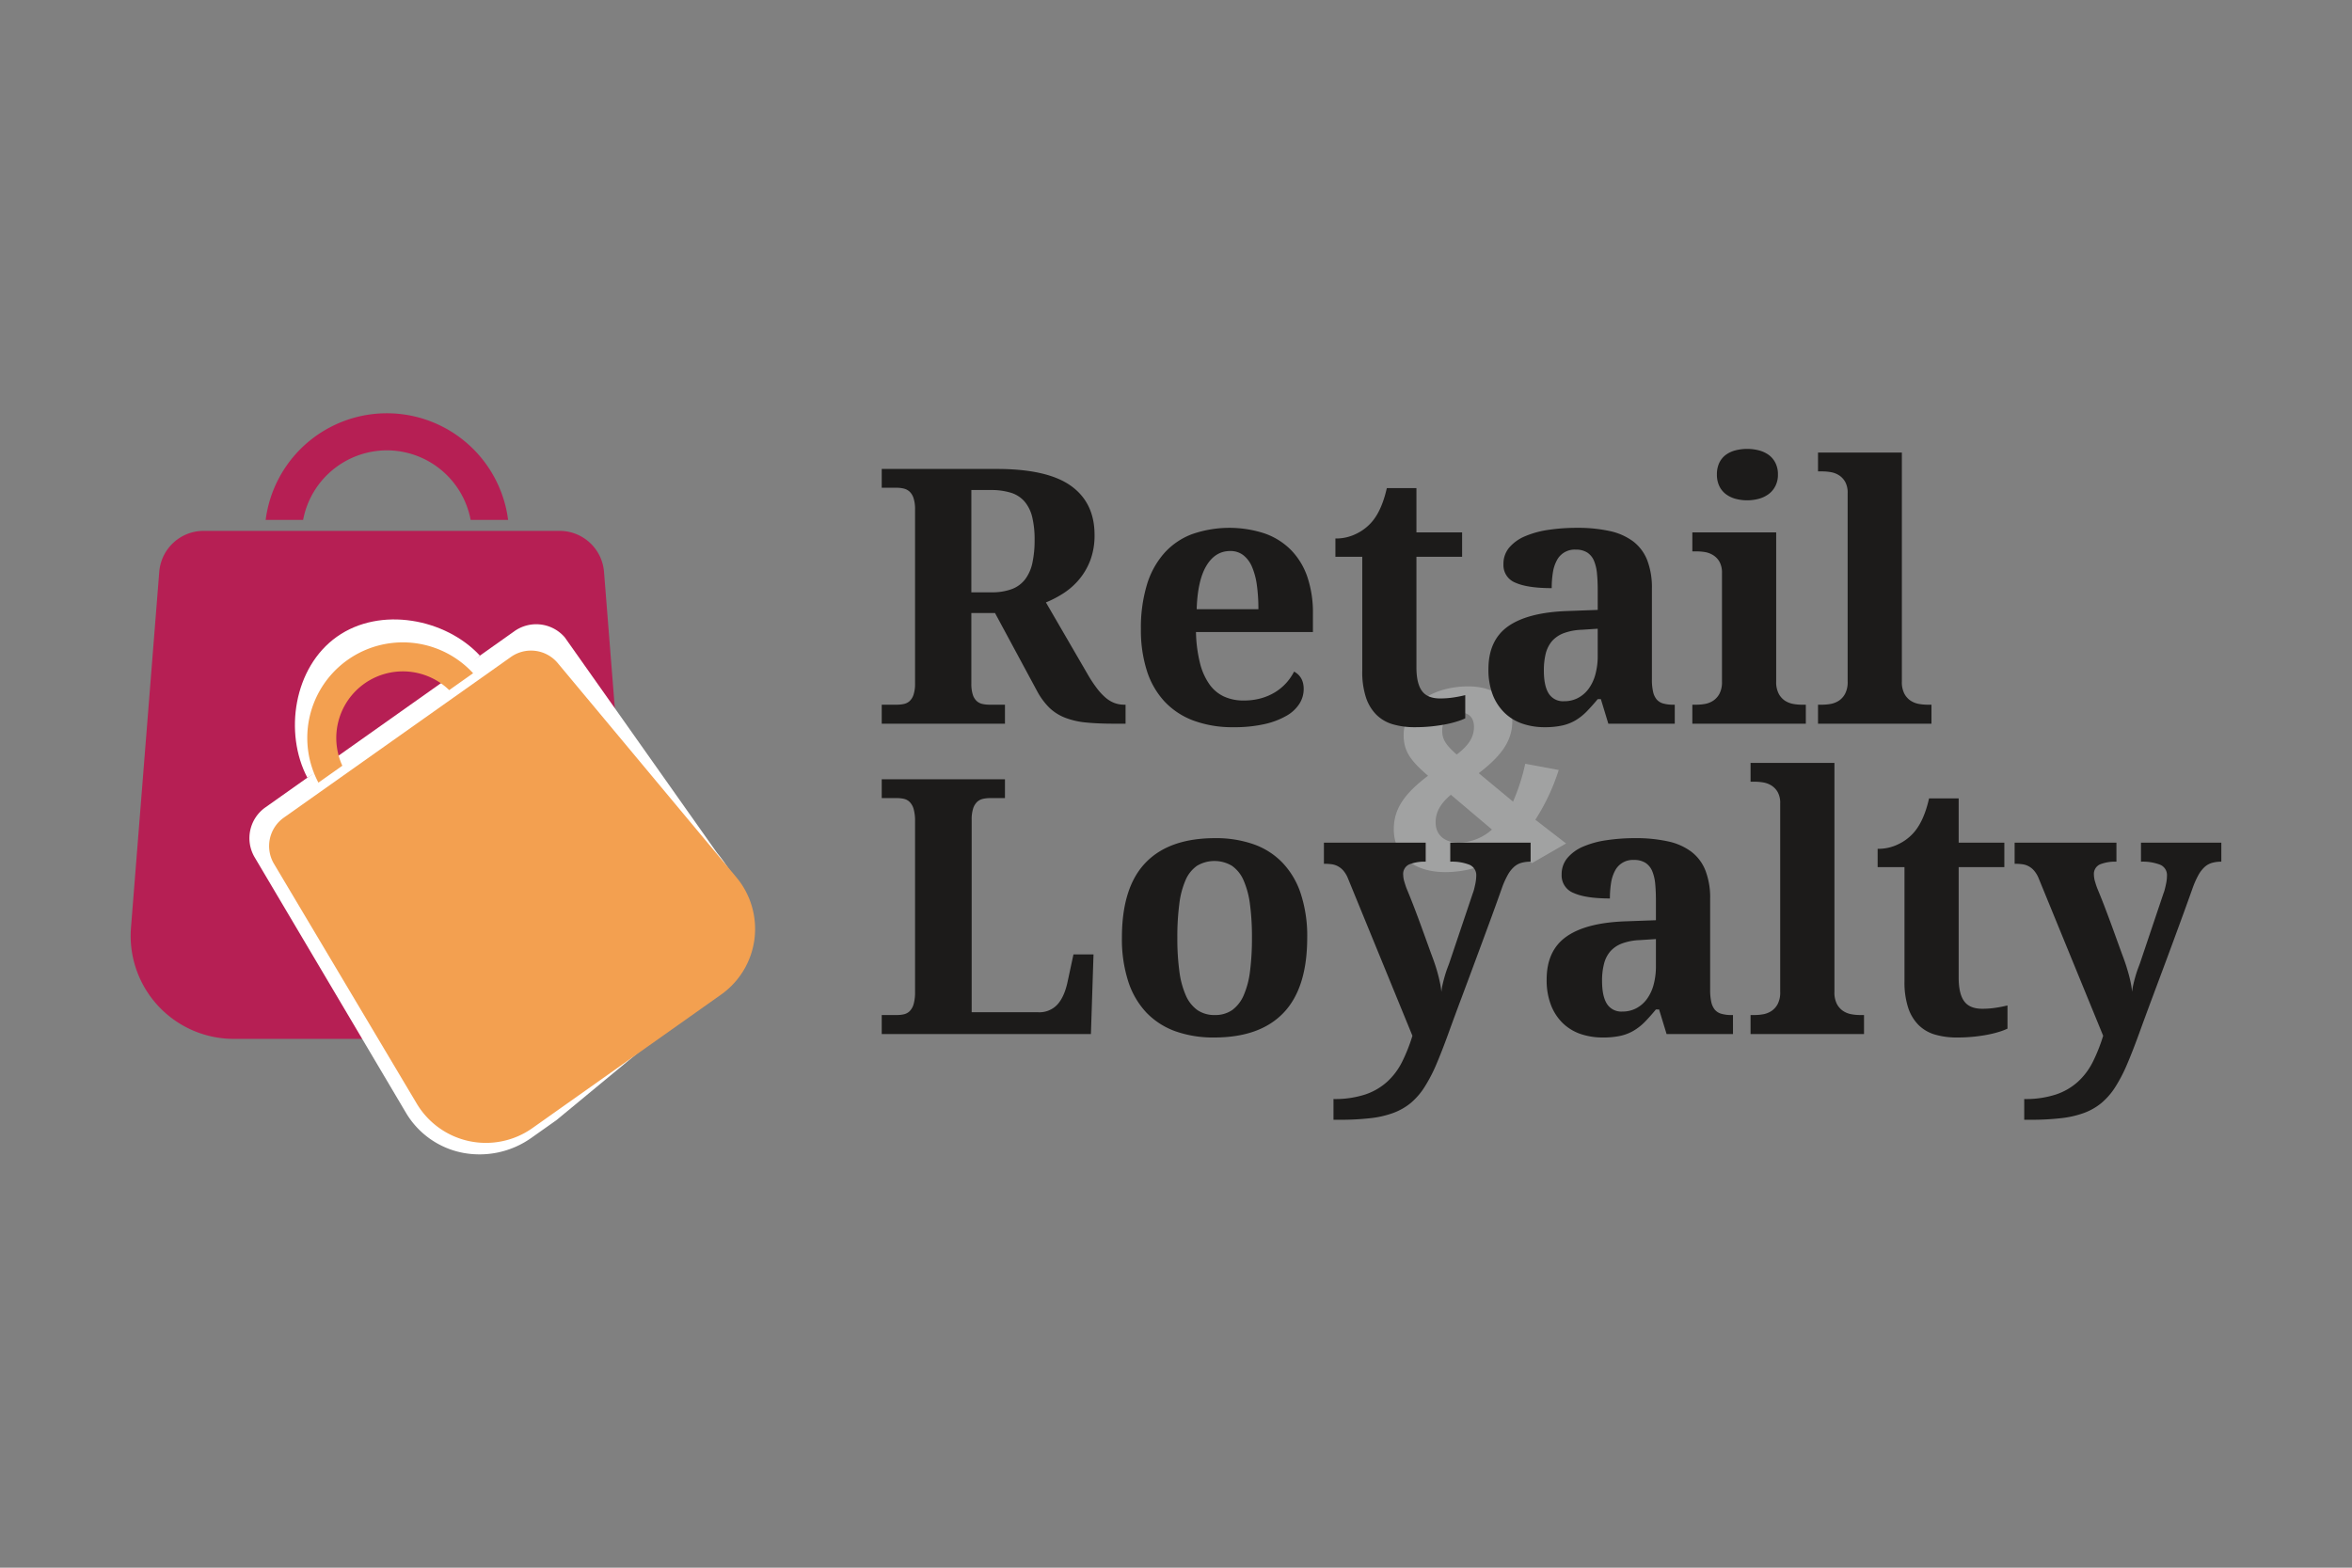 <svg id="Слой_1" data-name="Слой 1" xmlns="http://www.w3.org/2000/svg" viewBox="0 0 900 600">
  <rect x="0" y="0" width="900" height="600" fill="#808080" stroke="none"/>
  <defs>
    <style>
      .cls-1 {
        fill: #a1a2a2;
      }

      .cls-2 {
        fill: #1c1b1a;
      }

      .cls-3 {
        fill: #b61f54;
      }

      .cls-4 {
        fill: #fff;
      }

      .cls-5 {
        fill: #f3a050;
      }
    </style>
  </defs>
  <title>r_and_l</title>
  <path class="cls-1" d="M578.679,276.166c0,8.159-5.35,13.985-12.824,19.753l13.115,10.889a76.396,76.396,0,0,0,4.665-14.497l12.812,2.379a79.445,79.445,0,0,1-8.935,19.042l11.755,9.091-13.103,7.552-7.587-6.443a36.19,36.19,0,0,1-21.271,9.614c-14.367,1.591-23.966-4.831-23.966-16.182,0-8.064,4.363-13.786,13.102-20.467-6.697-5.775-9.33-9.367-9.33-15.57,0-8.356,6.707-16.862,20.794-18.416,13.103-1.435,20.775,4.421,20.775,13.253m-29.336,38.567c0,5.339,4.188,8.37,10.593,7.661a19.302,19.302,0,0,0,10.966-4.904l-15.724-13.31c-3.991,3.354-5.835,6.665-5.835,10.553m2.529-35.037c0,3.395,1.471,5.473,5.534,9.091,4.468-3.4,6.615-6.541,6.615-10.615,0-3.691-2.238-5.774-5.931-5.375a6.626,6.626,0,0,0-6.219,6.899"/>
  <path class="cls-2" d="M337.398,269.709h5.743a12.441,12.441,0,0,0,2.653-.264,4.728,4.728,0,0,0,2.24-1.094,5.616,5.616,0,0,0,1.534-2.472,13.264,13.264,0,0,0,.581-4.298V195.01a13.487,13.487,0,0,0-.581-4.364,5.861,5.861,0,0,0-1.534-2.503,4.985,4.985,0,0,0-2.24-1.161,11.154,11.154,0,0,0-2.653-.301h-5.743v-7.2h44.024q19.328,0,28.372,6.463,9.051,6.476,9.04,18.815a27.115,27.115,0,0,1-1.597,9.604,25.701,25.701,0,0,1-4.24,7.328,26.879,26.879,0,0,1-5.961,5.307,40.801,40.801,0,0,1-6.811,3.566l16.264,28.009a49.928,49.928,0,0,0,3.379,5.038,22.54,22.54,0,0,0,3.266,3.468,11.29,11.29,0,0,0,3.369,1.995,10.567,10.567,0,0,0,3.659.632h.539v7.271h-4.468q-6.126,0-10.698-.461a29.709,29.709,0,0,1-8.002-1.839,18.224,18.224,0,0,1-5.95-3.763,26.708,26.708,0,0,1-4.623-6.205L380.749,234.634h-9.06V261.581a13.594,13.594,0,0,0,.56,4.298,5.606,5.606,0,0,0,1.533,2.472,4.789,4.789,0,0,0,2.24,1.094,12.589,12.589,0,0,0,2.654.264h5.877v7.271H337.398Zm34.292-43.014h7.66a21.541,21.541,0,0,0,7.91-1.264,11.522,11.522,0,0,0,5.059-3.769,15.974,15.974,0,0,0,2.736-6.266,40.625,40.625,0,0,0,.84-8.768,36.043,36.043,0,0,0-.933-8.802,14.336,14.336,0,0,0-2.933-5.904,11.313,11.313,0,0,0-5.205-3.337,25.392,25.392,0,0,0-7.733-1.037h-7.401Z"/>
  <path class="cls-2" d="M471.991,278.318a42.743,42.743,0,0,1-15.311-2.535,28.998,28.998,0,0,1-11.102-7.333,31.189,31.189,0,0,1-6.738-11.776,51.243,51.243,0,0,1-2.27-15.902,56.758,56.758,0,0,1,2.27-16.876,32.337,32.337,0,0,1,6.615-12.139,26.982,26.982,0,0,1,10.624-7.297,43.417,43.417,0,0,1,27.709-.337,26.59,26.59,0,0,1,10.076,6.234,27.407,27.407,0,0,1,6.344,10.269,42.675,42.675,0,0,1,2.187,14.279v6.997h-44.75a53.298,53.298,0,0,0,1.514,11.801,24.02,24.02,0,0,0,3.597,8.143,14.042,14.042,0,0,0,5.598,4.731,17.74,17.74,0,0,0,7.568,1.53,24.254,24.254,0,0,0,6.54-.831,21.285,21.285,0,0,0,5.432-2.332,19.675,19.675,0,0,0,4.272-3.529,20.903,20.903,0,0,0,3.025-4.374q3.672,1.998,3.67,6.67a10.545,10.545,0,0,1-1.597,5.572,14.077,14.077,0,0,1-4.933,4.634,29.82,29.82,0,0,1-8.366,3.199,52.092,52.092,0,0,1-11.973,1.203m-1.274-67.427q-5.723,0-9.102,5.67-3.373,5.669-3.7,16.608h23.614a66.554,66.554,0,0,0-.601-9.346,27.09,27.09,0,0,0-1.896-6.997,11.158,11.158,0,0,0-3.35-4.4,7.982,7.982,0,0,0-4.964-1.534"/>
  <path class="cls-2" d="M551,267.315a34.154,34.154,0,0,0,5.122-.368c1.616-.245,3.142-.545,4.561-.898v8.869a21.303,21.303,0,0,1-2.903,1.129,37.311,37.311,0,0,1-4.27,1.099q-2.428.499-5.495.835a60.588,60.588,0,0,1-6.675.337,29.251,29.251,0,0,1-8.325-1.098,14.778,14.778,0,0,1-6.344-3.675,16.782,16.782,0,0,1-4.001-6.666,31.287,31.287,0,0,1-1.399-10.102v-43.683H510.999v-6.995a17.293,17.293,0,0,0,7.867-1.748,18.401,18.401,0,0,0,5.536-4q4.198-4.394,6.272-13.534h11.329v16.944h17.479v9.333H542.003V255.377q0,6.205,2.115,9.07c1.389,1.908,3.691,2.868,6.882,2.868"/>
  <path class="cls-2" d="M602.893,210.357a7.621,7.621,0,0,0-7.193,4.168,14.322,14.322,0,0,0-1.494,4.665,36.163,36.163,0,0,0-.435,5.904q-9.204,0-13.849-2.062a7.194,7.194,0,0,1-4.622-7.07,9.608,9.608,0,0,1,2.219-6.402,16.158,16.158,0,0,1,6.073-4.333,35.675,35.675,0,0,1,8.936-2.44,73.151,73.151,0,0,1,10.906-.768,56.665,56.665,0,0,1,12.583,1.239,23.12,23.12,0,0,1,8.936,3.965,16.801,16.801,0,0,1,5.359,7.169,29.073,29.073,0,0,1,1.794,10.843v34.814a20.458,20.458,0,0,0,.445,4.665,6.879,6.879,0,0,0,1.37,2.969,5.125,5.125,0,0,0,2.519,1.567,13.881,13.881,0,0,0,3.876.46h.54v7.272H615.437l-2.862-9.402h-1.203c-1.513,1.824-2.943,3.409-4.27,4.773a21.151,21.151,0,0,1-4.272,3.369,17.634,17.634,0,0,1-5.099,1.965,31.143,31.143,0,0,1-6.697.632,25.995,25.995,0,0,1-8.439-1.337,18.229,18.229,0,0,1-6.8-4.1,19.463,19.463,0,0,1-4.582-6.935,26.682,26.682,0,0,1-1.658-9.837q0-11.142,7.629-16.472,7.65-5.325,22.991-5.8l11.196-.41v-7.53c0-2.265-.082-4.355-.27-6.266a16.658,16.658,0,0,0-1.129-4.939,7.007,7.007,0,0,0-2.57-3.198,7.982,7.982,0,0,0-4.51-1.136m-12.129,46.285q0,5.869,1.866,8.8a6.446,6.446,0,0,0,5.867,2.934,11.236,11.236,0,0,0,5.307-1.235,11.981,11.981,0,0,0,4.064-3.497,16.576,16.576,0,0,0,2.601-5.499,26.542,26.542,0,0,0,.901-7.237V240.632l-6.136.404a21.876,21.876,0,0,0-6.873,1.3,11.213,11.213,0,0,0-4.468,3.027,11.908,11.908,0,0,0-2.404,4.742,26.546,26.546,0,0,0-.727,6.536"/>
  <path class="cls-2" d="M649.179,269.708a18.931,18.931,0,0,0,3.244-.29,8.548,8.548,0,0,0,3.13-1.238,7.36,7.36,0,0,0,2.404-2.67,9.593,9.593,0,0,0,.964-4.669V219.367a8.557,8.557,0,0,0-.964-4.375,7.118,7.118,0,0,0-2.435-2.529,8.661,8.661,0,0,0-3.172-1.178,21.424,21.424,0,0,0-3.172-.258h-1.597v-7.266h32.082v57.081a9.504,9.504,0,0,0,.975,4.669,7.25,7.25,0,0,0,2.384,2.67,8.746,8.746,0,0,0,3.174,1.238,19.061,19.061,0,0,0,3.191.29h1.617v7.272H647.582v-7.272Zm7.805-88.096a10.214,10.214,0,0,1,.902-4.473,8.348,8.348,0,0,1,2.467-3.032,10.783,10.783,0,0,1,3.681-1.731,18.152,18.152,0,0,1,9.029,0,11.297,11.297,0,0,1,3.742,1.731,8.545,8.545,0,0,1,2.55,3.032,9.527,9.527,0,0,1,.976,4.473,9.345,9.345,0,0,1-.976,4.401,8.688,8.688,0,0,1-2.55,3.068,11.425,11.425,0,0,1-3.742,1.808,17.388,17.388,0,0,1-9.029,0,10.906,10.906,0,0,1-3.681-1.808,8.491,8.491,0,0,1-2.467-3.068,10.016,10.016,0,0,1-.902-4.401"/>
  <path class="cls-2" d="M697.266,269.708a18.726,18.726,0,0,0,3.235-.29,8.64,8.64,0,0,0,3.151-1.239,7.322,7.322,0,0,0,2.385-2.669,9.495,9.495,0,0,0,.974-4.67V188.75a8.445,8.445,0,0,0-.974-4.369,7.164,7.164,0,0,0-2.426-2.54,8.663,8.663,0,0,0-3.171-1.161,20.142,20.142,0,0,0-3.174-.264h-1.596v-7.21h32.083v87.635a9.619,9.619,0,0,0,.964,4.67,7.283,7.283,0,0,0,2.404,2.669,8.53,8.53,0,0,0,3.173,1.239,18.798,18.798,0,0,0,3.192.29h1.597v7.272H695.67v-7.272Z"/>
  <path class="cls-2" d="M337.398,395.756v-7.273h5.743a12.325,12.325,0,0,0,2.798-.294,4.672,4.672,0,0,0,2.198-1.239,6.294,6.294,0,0,0,1.472-2.669,16.492,16.492,0,0,0,.539-4.666V314.325a16.502,16.502,0,0,0-.539-4.671,6.237,6.237,0,0,0-1.472-2.658,4.474,4.474,0,0,0-2.198-1.245,12.094,12.094,0,0,0-2.798-.294H337.398v-7.209H384.553v7.209h-5.733a12.059,12.059,0,0,0-2.706.294,4.828,4.828,0,0,0-2.228,1.166,6.127,6.127,0,0,0-1.503,2.505,13.502,13.502,0,0,0-.57,4.363v73.631h25.417a9.399,9.399,0,0,0,7.464-3.038q2.675-3.033,3.866-8.826l2.208-10.277h7.671L417.445,395.756Z"/>
  <path class="cls-2" d="M500.208,358.872q0,19.274-9.051,28.747-9.031,9.467-26.567,9.464a43.273,43.273,0,0,1-14.741-2.359,28.994,28.994,0,0,1-11.11-7.105,31.471,31.471,0,0,1-6.997-11.942,52.633,52.633,0,0,1-2.437-16.805q0-19.274,9.04-28.672,9.019-9.415,26.64-9.412a43.367,43.367,0,0,1,14.71,2.333,28.367,28.367,0,0,1,11.06,7.079,31.197,31.197,0,0,1,7.007,11.901,52.006,52.006,0,0,1,2.448,16.771m-49.696,0a93.341,93.341,0,0,0,.767,12.803,33.395,33.395,0,0,0,2.468,9.272,13.502,13.502,0,0,0,4.437,5.639,11.461,11.461,0,0,0,6.676,1.897,11.322,11.322,0,0,0,6.634-1.897,13.684,13.684,0,0,0,4.397-5.639,32.745,32.745,0,0,0,2.435-9.272,98.839,98.839,0,0,0,.735-12.803,94.554,94.554,0,0,0-.767-12.833,33.098,33.098,0,0,0-2.467-9.175,13.062,13.062,0,0,0-4.437-5.504,13.067,13.067,0,0,0-13.352,0,12.905,12.905,0,0,0-4.386,5.504,32.596,32.596,0,0,0-2.394,9.175,96.752,96.752,0,0,0-.746,12.833"/>
  <path class="cls-2" d="M585.696,322.524v7.267a12.618,12.618,0,0,0-3.638.471,7.227,7.227,0,0,0-2.829,1.633,11.979,11.979,0,0,0-2.333,3.068,32.743,32.743,0,0,0-2.136,4.769q-2.395,6.795-5.007,13.87-2.597,7.065-5.235,14.174-2.627,7.098-5.266,14.139-2.642,7.028-5.1,13.84-2.395,6.591-4.53,11.603a58.912,58.912,0,0,1-4.51,8.667,26.628,26.628,0,0,1-5.223,6.069,23.328,23.328,0,0,1-6.675,3.835,37.201,37.201,0,0,1-8.834,2.031,100.007,100.007,0,0,1-11.775.608h-2.343v-7.936a37.311,37.311,0,0,0,12.15-1.742,23.78,23.78,0,0,0,8.457-4.933,26.008,26.008,0,0,0,5.702-7.666,64.129,64.129,0,0,0,3.896-9.869l-24.608-60.092a10.746,10.746,0,0,0-1.783-3.072,7.589,7.589,0,0,0-2.146-1.727,6.938,6.938,0,0,0-2.467-.772,22.712,22.712,0,0,0-2.862-.166V322.524h38.946v7.267a15.678,15.678,0,0,0-6.303,1.037,3.994,3.994,0,0,0-2.302,4.031,9.713,9.713,0,0,0,.468,2.706c.32,1.042.59,1.903.86,2.57.798,1.908,1.638,3.98,2.509,6.235.871,2.238,1.711,4.489,2.539,6.733.819,2.238,1.608,4.416,2.364,6.505.757,2.083,1.419,3.935,2,5.536.664,1.731,1.224,3.296,1.669,4.701.447,1.405.799,2.664,1.089,3.799.289,1.13.517,2.176.705,3.136.187.953.311,1.903.403,2.834a23.631,23.631,0,0,1,.53-3.103c.27-1.135.559-2.218.87-3.261.311-1.052.623-1.979.933-2.809.311-.819.539-1.41.664-1.762l9.008-26.746a15.236,15.236,0,0,0,.509-1.571c.144-.6.289-1.213.424-1.834a17.177,17.177,0,0,0,.302-1.799c.061-.581.103-1.068.103-1.467a4.291,4.291,0,0,0-2.613-4.302,18.335,18.335,0,0,0-7.328-1.171v-7.267Z"/>
  <path class="cls-2" d="M625.181,329.126a7.63,7.63,0,0,0-7.205,4.163,14.668,14.668,0,0,0-1.503,4.67,37.402,37.402,0,0,0-.435,5.909q-9.205,0-13.828-2.073a7.183,7.183,0,0,1-4.644-7.065,9.603,9.603,0,0,1,2.238-6.396,16.094,16.094,0,0,1,6.065-4.344,35.361,35.361,0,0,1,8.946-2.43,72.91,72.91,0,0,1,10.895-.772,56.45,56.45,0,0,1,12.573,1.24,22.821,22.821,0,0,1,8.936,3.965,16.755,16.755,0,0,1,5.368,7.173,28.745,28.745,0,0,1,1.806,10.833v34.814a20.892,20.892,0,0,0,.436,4.67,7.067,7.067,0,0,0,1.368,2.976,5.108,5.108,0,0,0,2.529,1.555,13.565,13.565,0,0,0,3.878.471h.528V395.756H637.723l-2.872-9.408h-1.212q-2.254,2.737-4.26,4.779a20.95,20.95,0,0,1-4.281,3.363,17.371,17.371,0,0,1-5.08,1.965,31.021,31.021,0,0,1-6.716.627,26.17,26.17,0,0,1-8.438-1.326,18.433,18.433,0,0,1-6.801-4.107,19.303,19.303,0,0,1-4.561-6.934,26.271,26.271,0,0,1-1.668-9.837q0-11.134,7.639-16.467,7.635-5.341,22.972-5.81l11.196-.404v-7.529c0-2.266-.083-4.35-.259-6.273a16.677,16.677,0,0,0-1.13-4.929,6.932,6.932,0,0,0-2.57-3.204,7.999,7.999,0,0,0-4.499-1.135m-12.149,46.28q0,5.877,1.866,8.807a6.499,6.499,0,0,0,5.878,2.937,11.239,11.239,0,0,0,5.296-1.233,11.98,11.98,0,0,0,4.075-3.503,16.486,16.486,0,0,0,2.601-5.504,26.894,26.894,0,0,0,.892-7.231V359.405l-6.137.399a21.863,21.863,0,0,0-6.862,1.302,11.138,11.138,0,0,0-4.469,3.032,11.654,11.654,0,0,0-2.394,4.742,25.43,25.43,0,0,0-.746,6.526"/>
  <path class="cls-2" d="M671.466,388.483a18.959,18.959,0,0,0,3.234-.294,8.638,8.638,0,0,0,3.14-1.239,7.336,7.336,0,0,0,2.394-2.67,9.485,9.485,0,0,0,.965-4.666V307.524a8.491,8.491,0,0,0-.965-4.381,7.134,7.134,0,0,0-2.436-2.528,8.513,8.513,0,0,0-3.171-1.166,20.559,20.559,0,0,0-3.161-.27h-1.608v-7.199h32.093v87.633a9.622,9.622,0,0,0,.954,4.666,7.371,7.371,0,0,0,2.405,2.67,8.586,8.586,0,0,0,3.172,1.239,19.17,19.17,0,0,0,3.193.294h1.596v7.273H669.858V388.483Z"/>
  <path class="cls-2" d="M758.499,386.083a33.759,33.759,0,0,0,5.1-.372c1.627-.24,3.151-.545,4.57-.893v8.868a22.58,22.58,0,0,1-2.902,1.131,40.015,40.015,0,0,1-4.272,1.103c-1.615.332-3.452.612-5.493.829a61.969,61.969,0,0,1-6.675.332,29.338,29.338,0,0,1-8.335-1.099,14.754,14.754,0,0,1-6.334-3.664,16.724,16.724,0,0,1-4.001-6.666,31.303,31.303,0,0,1-1.401-10.102V331.863H718.486V324.866a17.348,17.348,0,0,0,7.878-1.746,18.283,18.283,0,0,0,5.525-4.002q4.199-4.398,6.273-13.539h11.33v16.945h17.477v9.34H749.492v42.278q0,6.205,2.115,9.075,2.081,2.862,6.893,2.867"/>
  <path class="cls-2" d="M850,322.524v7.267a12.495,12.495,0,0,0-3.628.471,7.204,7.204,0,0,0-2.841,1.633,12.263,12.263,0,0,0-2.332,3.068,33.98,33.98,0,0,0-2.125,4.769c-1.616,4.53-3.275,9.158-5.017,13.87q-2.582,7.065-5.223,14.174-2.645,7.098-5.277,14.139-2.627,7.028-5.09,13.84c-1.607,4.394-3.11,8.267-4.54,11.603a58.921,58.921,0,0,1-4.5,8.667,26.663,26.663,0,0,1-5.244,6.069,22.928,22.928,0,0,1-6.655,3.835,37.513,37.513,0,0,1-8.843,2.031,99.988,99.988,0,0,1-11.774.608h-2.334v-7.936a37.403,37.403,0,0,0,12.15-1.742,23.788,23.788,0,0,0,8.457-4.933,26.167,26.167,0,0,0,5.701-7.666,65.305,65.305,0,0,0,3.898-9.869L780.174,336.331a10.995,10.995,0,0,0-1.793-3.072,7.552,7.552,0,0,0-2.136-1.727,7.066,7.066,0,0,0-2.477-.772,22.584,22.584,0,0,0-2.862-.166V322.524h38.956v7.267a15.637,15.637,0,0,0-6.303,1.037,4,4,0,0,0-2.312,4.031,9.712,9.712,0,0,0,.468,2.706c.31,1.042.6,1.903.871,2.57.797,1.908,1.627,3.98,2.507,6.235.851,2.238,1.7,4.489,2.53,6.733.829,2.238,1.617,4.416,2.364,6.505.757,2.083,1.43,3.935,2.01,5.536q.995,2.597,1.659,4.701c.435,1.405.809,2.664,1.099,3.799.289,1.13.529,2.176.705,3.136a27.383,27.383,0,0,1,.393,2.834,22.008,22.008,0,0,1,.54-3.103c.259-1.135.559-2.218.86-3.261.322-1.052.632-1.979.944-2.809.311-.819.539-1.41.664-1.762l8.998-26.746a11.612,11.612,0,0,0,.507-1.571c.156-.6.301-1.213.426-1.834a17.559,17.559,0,0,0,.311-1.799,14.378,14.378,0,0,0,.092-1.467,4.286,4.286,0,0,0-2.601-4.302,18.47,18.47,0,0,0-7.34-1.171v-7.267Z"/>
  <path class="cls-3" d="M148.041,172.36a32.67,32.67,0,0,1,32.052,26.616h14.336a46.77,46.77,0,0,0-92.776,0h14.336a32.686,32.686,0,0,1,32.052-26.616"/>
  <path class="cls-3" d="M241.926,355.136,231.125,218.842A17.047,17.047,0,0,0,214.218,203.18H77.851a17.03,17.03,0,0,0-16.907,15.641L50.113,355.156A39.45,39.45,0,0,0,89.441,397.611H202.618a39.404,39.404,0,0,0,39.308-42.475"/>
  <path class="cls-4" d="M135.767,253.336c11.111-7.863,29.005-3.245,38.261,5.638l9.608-8.055c-13.133-14.16-38.115-18.968-54.701-7.235-16.586,11.74-20.317,36.872-11.32,53.966l10.739-6.759c-5.307-11.687-3.711-29.683,7.412-37.555"/>
  <path class="cls-4" d="M274.403,326.458l-58.289-82.524a14.412,14.412,0,0,0-19.332-2.316l-14.918,10.562-9.899,7.002-45.538,32.234-9.91,7.002-14.906,10.549a14.409,14.409,0,0,0-4.261,18.989L155.431,426.045a32.425,32.425,0,0,0,21.604,15.154,34.257,34.257,0,0,0,26.277-5.695l9.631-6.806L242.164,404.541l32.891-27.522c7.631-5.407,10.574-11.382,11.9-20.526,1.318-9.132-6.706-23.012-12.553-30.035"/>
  <path class="cls-5" d="M139.447,261.628a25.508,25.508,0,0,1,32.446,2.499l9.143-6.469A36.553,36.553,0,0,0,121.845,299.537l9.154-6.469a25.502,25.502,0,0,1,8.448-31.44"/>
  <path class="cls-5" d="M281.825,335.828,213.409,253.771a13.324,13.324,0,0,0-17.86-2.364l-13.632,9.651-9.039,6.396-41.64,29.466-9.049,6.405-13.632,9.645a13.316,13.316,0,0,0-3.731,17.612L159.496,422.426a30.809,30.809,0,0,0,44.243,9.326l8.79-6.221,33.016-23.365,30.383-21.505a30.796,30.796,0,0,0,5.897-44.834"/>
</svg>
